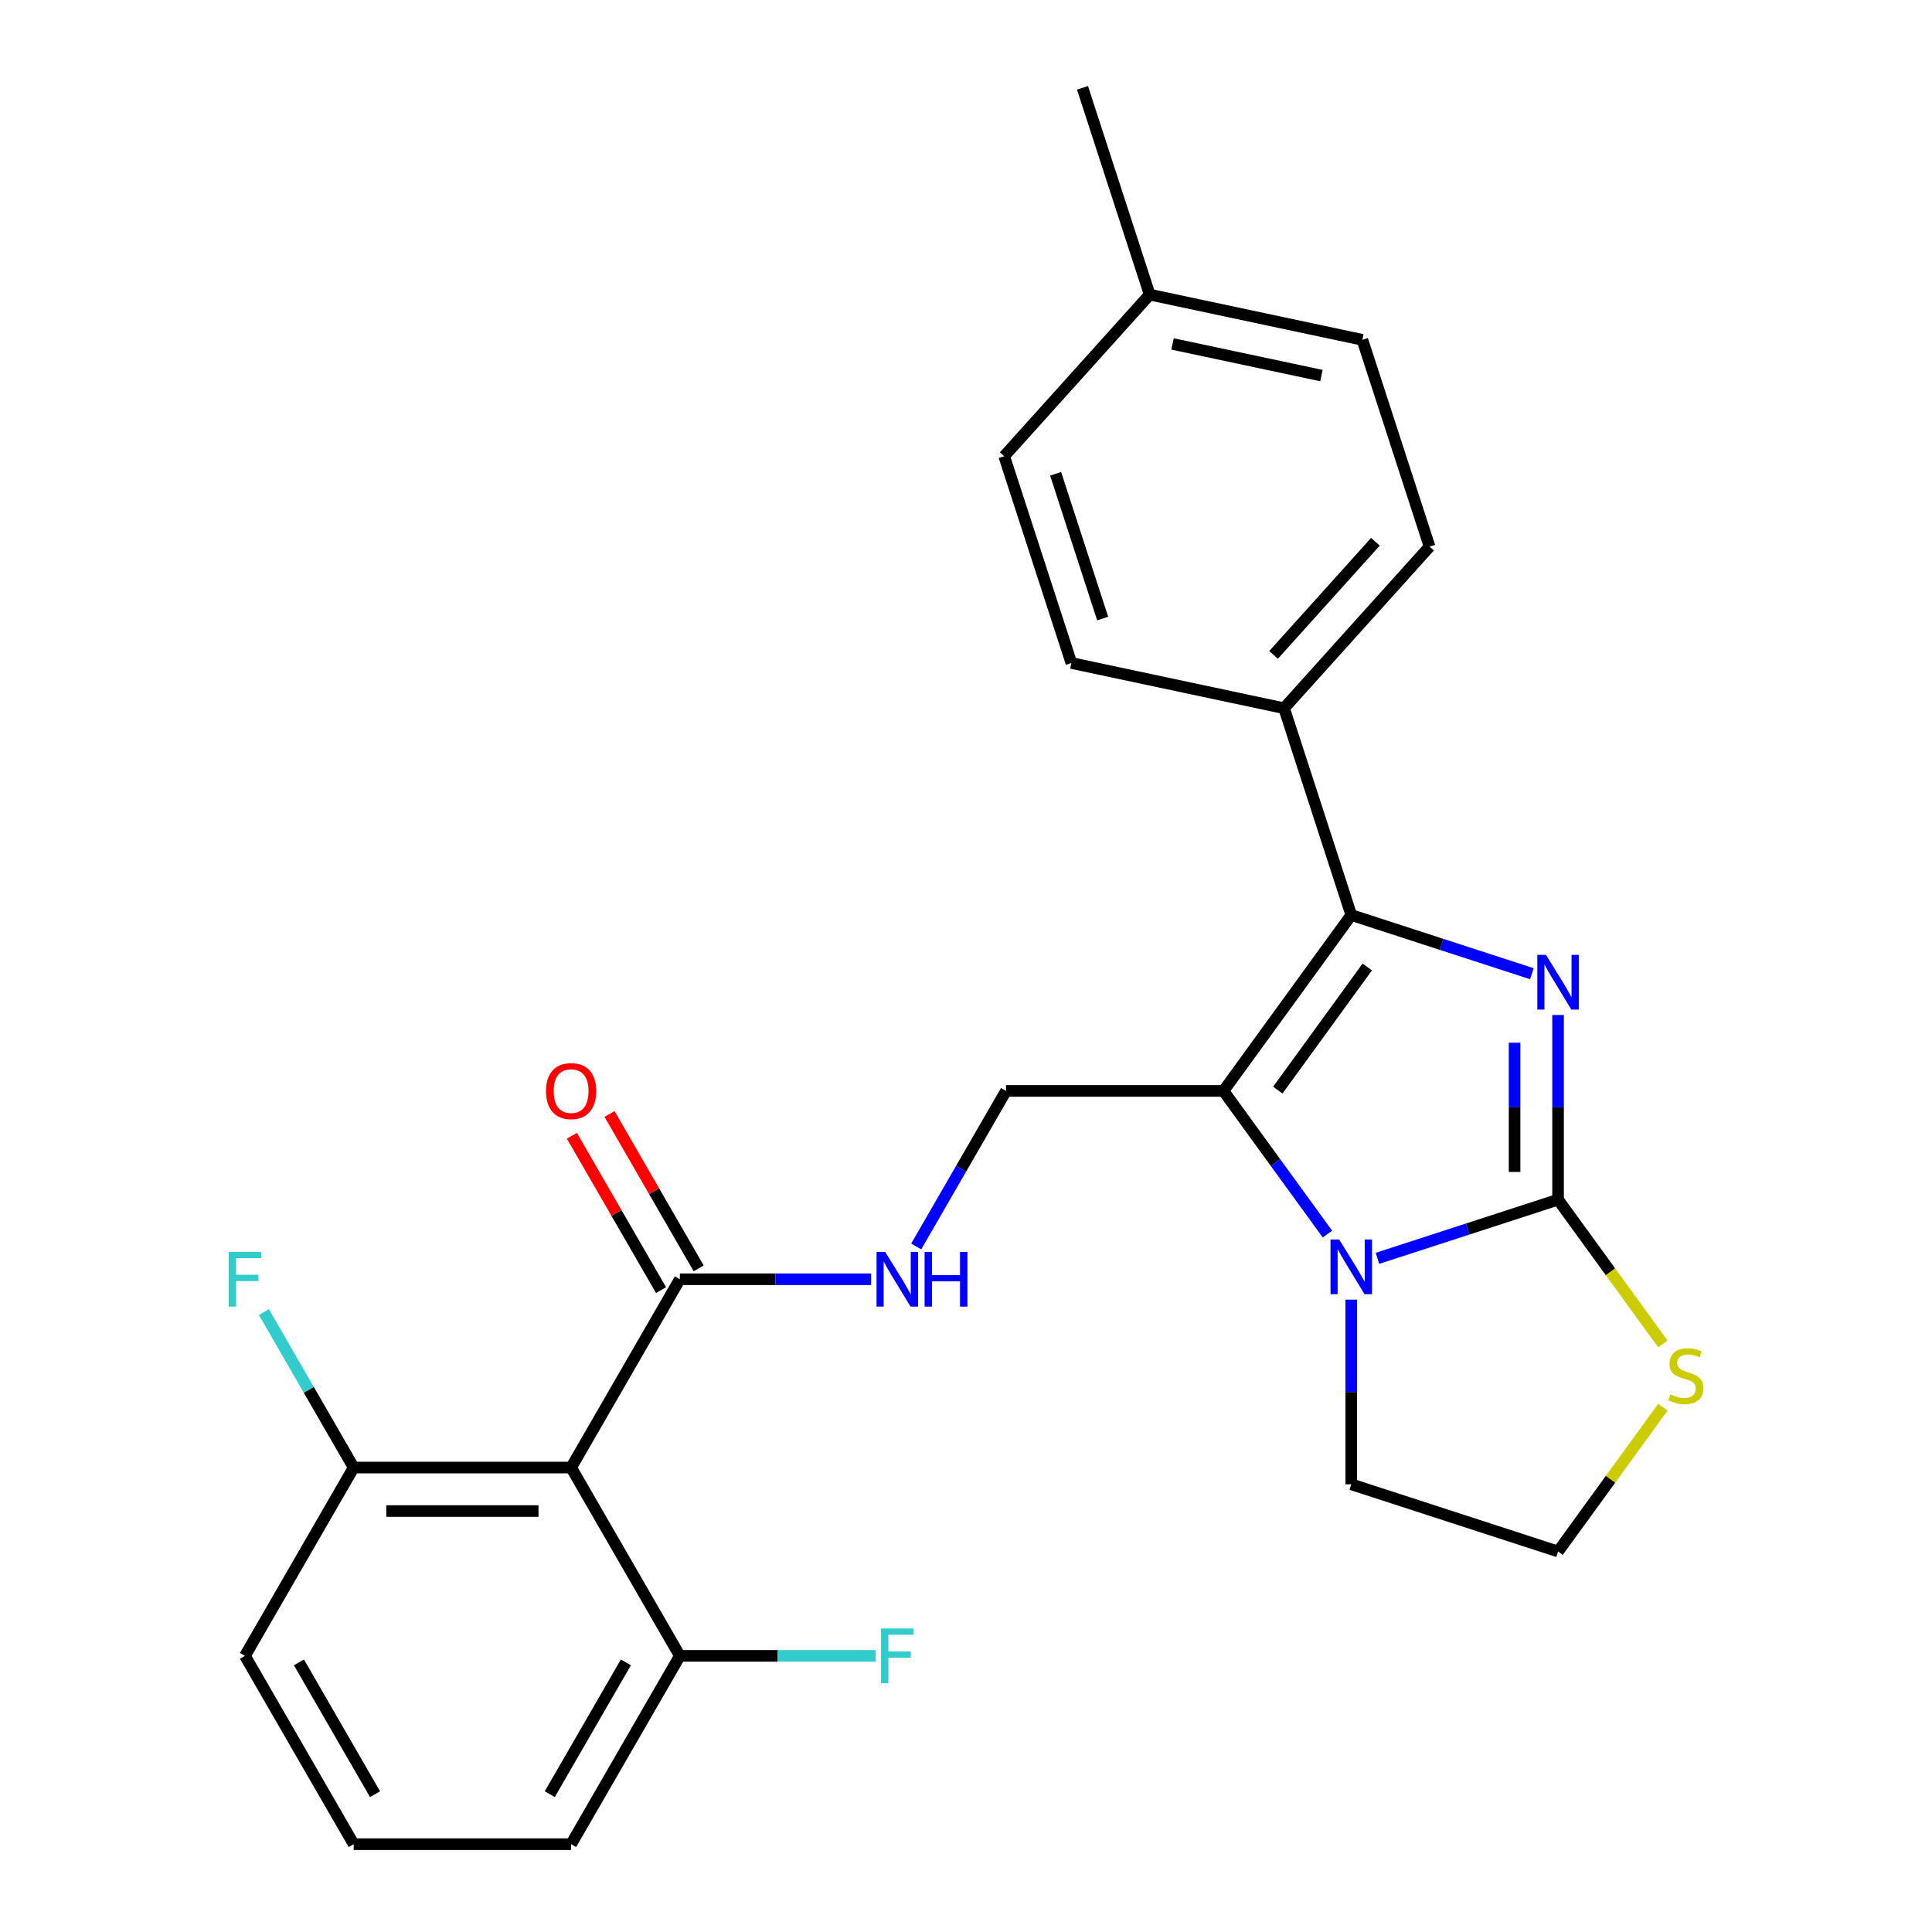 <?xml version='1.0' encoding='iso-8859-1'?>
<svg version='1.1' baseProfile='full'
              xmlns='http://www.w3.org/2000/svg'
                      xmlns:rdkit='http://www.rdkit.org/xml'
                      xmlns:xlink='http://www.w3.org/1999/xlink'
                  xml:space='preserve'
width='1000px' height='1000px' viewBox='0 0 1000 1000'>
<!-- END OF HEADER -->
<rect style='opacity:1.0;fill:#FFFFFF;stroke:none' width='1000' height='1000' x='0' y='0'> </rect>
<path class='bond-0' d='M 806.453,525.367 L 806.453,573.154' style='fill:none;fill-rule:evenodd;stroke:#0000FF;stroke-width:6px;stroke-linecap:butt;stroke-linejoin:miter;stroke-opacity:1' />
<path class='bond-0' d='M 806.453,573.154 L 806.453,620.941' style='fill:none;fill-rule:evenodd;stroke:#000000;stroke-width:6px;stroke-linecap:butt;stroke-linejoin:miter;stroke-opacity:1' />
<path class='bond-0' d='M 783.944,539.703 L 783.944,573.154' style='fill:none;fill-rule:evenodd;stroke:#0000FF;stroke-width:6px;stroke-linecap:butt;stroke-linejoin:miter;stroke-opacity:1' />
<path class='bond-0' d='M 783.944,573.154 L 783.944,606.605' style='fill:none;fill-rule:evenodd;stroke:#000000;stroke-width:6px;stroke-linecap:butt;stroke-linejoin:miter;stroke-opacity:1' />
<path class='bond-2' d='M 792.9,503.989 L 746.157,488.801' style='fill:none;fill-rule:evenodd;stroke:#0000FF;stroke-width:6px;stroke-linecap:butt;stroke-linejoin:miter;stroke-opacity:1' />
<path class='bond-2' d='M 746.157,488.801 L 699.414,473.613' style='fill:none;fill-rule:evenodd;stroke:#000000;stroke-width:6px;stroke-linecap:butt;stroke-linejoin:miter;stroke-opacity:1' />
<path class='bond-3' d='M 806.453,620.941 L 759.71,636.129' style='fill:none;fill-rule:evenodd;stroke:#000000;stroke-width:6px;stroke-linecap:butt;stroke-linejoin:miter;stroke-opacity:1' />
<path class='bond-3' d='M 759.71,636.129 L 712.967,651.317' style='fill:none;fill-rule:evenodd;stroke:#0000FF;stroke-width:6px;stroke-linecap:butt;stroke-linejoin:miter;stroke-opacity:1' />
<path class='bond-7' d='M 806.453,620.941 L 833.584,658.283' style='fill:none;fill-rule:evenodd;stroke:#000000;stroke-width:6px;stroke-linecap:butt;stroke-linejoin:miter;stroke-opacity:1' />
<path class='bond-7' d='M 833.584,658.283 L 860.714,695.624' style='fill:none;fill-rule:evenodd;stroke:#CCCC00;stroke-width:6px;stroke-linecap:butt;stroke-linejoin:miter;stroke-opacity:1' />
<path class='bond-1' d='M 633.259,564.667 L 699.414,473.613' style='fill:none;fill-rule:evenodd;stroke:#000000;stroke-width:6px;stroke-linecap:butt;stroke-linejoin:miter;stroke-opacity:1' />
<path class='bond-1' d='M 661.393,564.24 L 707.701,500.502' style='fill:none;fill-rule:evenodd;stroke:#000000;stroke-width:6px;stroke-linecap:butt;stroke-linejoin:miter;stroke-opacity:1' />
<path class='bond-6' d='M 633.259,564.667 L 520.711,564.667' style='fill:none;fill-rule:evenodd;stroke:#000000;stroke-width:6px;stroke-linecap:butt;stroke-linejoin:miter;stroke-opacity:1' />
<path class='bond-26' d='M 633.259,564.667 L 660.171,601.707' style='fill:none;fill-rule:evenodd;stroke:#000000;stroke-width:6px;stroke-linecap:butt;stroke-linejoin:miter;stroke-opacity:1' />
<path class='bond-26' d='M 660.171,601.707 L 687.082,638.747' style='fill:none;fill-rule:evenodd;stroke:#0000FF;stroke-width:6px;stroke-linecap:butt;stroke-linejoin:miter;stroke-opacity:1' />
<path class='bond-9' d='M 699.414,473.613 L 664.634,366.574' style='fill:none;fill-rule:evenodd;stroke:#000000;stroke-width:6px;stroke-linecap:butt;stroke-linejoin:miter;stroke-opacity:1' />
<path class='bond-15' d='M 699.414,672.694 L 699.414,720.481' style='fill:none;fill-rule:evenodd;stroke:#0000FF;stroke-width:6px;stroke-linecap:butt;stroke-linejoin:miter;stroke-opacity:1' />
<path class='bond-15' d='M 699.414,720.481 L 699.414,768.269' style='fill:none;fill-rule:evenodd;stroke:#000000;stroke-width:6px;stroke-linecap:butt;stroke-linejoin:miter;stroke-opacity:1' />
<path class='bond-4' d='M 295.615,759.606 L 351.889,662.137' style='fill:none;fill-rule:evenodd;stroke:#000000;stroke-width:6px;stroke-linecap:butt;stroke-linejoin:miter;stroke-opacity:1' />
<path class='bond-10' d='M 295.615,759.606 L 183.067,759.606' style='fill:none;fill-rule:evenodd;stroke:#000000;stroke-width:6px;stroke-linecap:butt;stroke-linejoin:miter;stroke-opacity:1' />
<path class='bond-10' d='M 278.733,782.116 L 199.949,782.116' style='fill:none;fill-rule:evenodd;stroke:#000000;stroke-width:6px;stroke-linecap:butt;stroke-linejoin:miter;stroke-opacity:1' />
<path class='bond-11' d='M 295.615,759.606 L 351.889,857.076' style='fill:none;fill-rule:evenodd;stroke:#000000;stroke-width:6px;stroke-linecap:butt;stroke-linejoin:miter;stroke-opacity:1' />
<path class='bond-5' d='M 351.889,662.137 L 401.386,662.137' style='fill:none;fill-rule:evenodd;stroke:#000000;stroke-width:6px;stroke-linecap:butt;stroke-linejoin:miter;stroke-opacity:1' />
<path class='bond-5' d='M 401.386,662.137 L 450.883,662.137' style='fill:none;fill-rule:evenodd;stroke:#0000FF;stroke-width:6px;stroke-linecap:butt;stroke-linejoin:miter;stroke-opacity:1' />
<path class='bond-12' d='M 361.636,656.509 L 338.572,616.561' style='fill:none;fill-rule:evenodd;stroke:#000000;stroke-width:6px;stroke-linecap:butt;stroke-linejoin:miter;stroke-opacity:1' />
<path class='bond-12' d='M 338.572,616.561 L 315.508,576.613' style='fill:none;fill-rule:evenodd;stroke:#FF0000;stroke-width:6px;stroke-linecap:butt;stroke-linejoin:miter;stroke-opacity:1' />
<path class='bond-12' d='M 342.142,667.764 L 319.078,627.816' style='fill:none;fill-rule:evenodd;stroke:#000000;stroke-width:6px;stroke-linecap:butt;stroke-linejoin:miter;stroke-opacity:1' />
<path class='bond-12' d='M 319.078,627.816 L 296.014,587.868' style='fill:none;fill-rule:evenodd;stroke:#FF0000;stroke-width:6px;stroke-linecap:butt;stroke-linejoin:miter;stroke-opacity:1' />
<path class='bond-8' d='M 520.711,564.667 L 497.474,604.915' style='fill:none;fill-rule:evenodd;stroke:#000000;stroke-width:6px;stroke-linecap:butt;stroke-linejoin:miter;stroke-opacity:1' />
<path class='bond-8' d='M 497.474,604.915 L 474.237,645.163' style='fill:none;fill-rule:evenodd;stroke:#0000FF;stroke-width:6px;stroke-linecap:butt;stroke-linejoin:miter;stroke-opacity:1' />
<path class='bond-16' d='M 860.714,728.365 L 833.584,765.706' style='fill:none;fill-rule:evenodd;stroke:#CCCC00;stroke-width:6px;stroke-linecap:butt;stroke-linejoin:miter;stroke-opacity:1' />
<path class='bond-16' d='M 833.584,765.706 L 806.453,803.048' style='fill:none;fill-rule:evenodd;stroke:#000000;stroke-width:6px;stroke-linecap:butt;stroke-linejoin:miter;stroke-opacity:1' />
<path class='bond-13' d='M 664.634,366.574 L 739.944,282.934' style='fill:none;fill-rule:evenodd;stroke:#000000;stroke-width:6px;stroke-linecap:butt;stroke-linejoin:miter;stroke-opacity:1' />
<path class='bond-13' d='M 659.203,338.966 L 711.919,280.418' style='fill:none;fill-rule:evenodd;stroke:#000000;stroke-width:6px;stroke-linecap:butt;stroke-linejoin:miter;stroke-opacity:1' />
<path class='bond-14' d='M 664.634,366.574 L 554.546,343.174' style='fill:none;fill-rule:evenodd;stroke:#000000;stroke-width:6px;stroke-linecap:butt;stroke-linejoin:miter;stroke-opacity:1' />
<path class='bond-17' d='M 183.067,759.606 L 159.829,719.358' style='fill:none;fill-rule:evenodd;stroke:#000000;stroke-width:6px;stroke-linecap:butt;stroke-linejoin:miter;stroke-opacity:1' />
<path class='bond-17' d='M 159.829,719.358 L 136.592,679.11' style='fill:none;fill-rule:evenodd;stroke:#33CCCC;stroke-width:6px;stroke-linecap:butt;stroke-linejoin:miter;stroke-opacity:1' />
<path class='bond-24' d='M 183.067,759.606 L 126.792,857.076' style='fill:none;fill-rule:evenodd;stroke:#000000;stroke-width:6px;stroke-linecap:butt;stroke-linejoin:miter;stroke-opacity:1' />
<path class='bond-18' d='M 351.889,857.076 L 402.546,857.076' style='fill:none;fill-rule:evenodd;stroke:#000000;stroke-width:6px;stroke-linecap:butt;stroke-linejoin:miter;stroke-opacity:1' />
<path class='bond-18' d='M 402.546,857.076 L 453.203,857.076' style='fill:none;fill-rule:evenodd;stroke:#33CCCC;stroke-width:6px;stroke-linecap:butt;stroke-linejoin:miter;stroke-opacity:1' />
<path class='bond-23' d='M 351.889,857.076 L 295.615,954.545' style='fill:none;fill-rule:evenodd;stroke:#000000;stroke-width:6px;stroke-linecap:butt;stroke-linejoin:miter;stroke-opacity:1' />
<path class='bond-23' d='M 323.954,860.441 L 284.562,928.67' style='fill:none;fill-rule:evenodd;stroke:#000000;stroke-width:6px;stroke-linecap:butt;stroke-linejoin:miter;stroke-opacity:1' />
<path class='bond-20' d='M 739.944,282.934 L 705.165,175.894' style='fill:none;fill-rule:evenodd;stroke:#000000;stroke-width:6px;stroke-linecap:butt;stroke-linejoin:miter;stroke-opacity:1' />
<path class='bond-19' d='M 554.546,343.174 L 519.766,236.134' style='fill:none;fill-rule:evenodd;stroke:#000000;stroke-width:6px;stroke-linecap:butt;stroke-linejoin:miter;stroke-opacity:1' />
<path class='bond-19' d='M 570.737,320.162 L 546.391,245.234' style='fill:none;fill-rule:evenodd;stroke:#000000;stroke-width:6px;stroke-linecap:butt;stroke-linejoin:miter;stroke-opacity:1' />
<path class='bond-27' d='M 699.414,768.269 L 806.453,803.048' style='fill:none;fill-rule:evenodd;stroke:#000000;stroke-width:6px;stroke-linecap:butt;stroke-linejoin:miter;stroke-opacity:1' />
<path class='bond-21' d='M 519.766,236.134 L 595.076,152.494' style='fill:none;fill-rule:evenodd;stroke:#000000;stroke-width:6px;stroke-linecap:butt;stroke-linejoin:miter;stroke-opacity:1' />
<path class='bond-28' d='M 705.165,175.894 L 595.076,152.494' style='fill:none;fill-rule:evenodd;stroke:#000000;stroke-width:6px;stroke-linecap:butt;stroke-linejoin:miter;stroke-opacity:1' />
<path class='bond-28' d='M 683.971,194.402 L 606.909,178.022' style='fill:none;fill-rule:evenodd;stroke:#000000;stroke-width:6px;stroke-linecap:butt;stroke-linejoin:miter;stroke-opacity:1' />
<path class='bond-25' d='M 595.076,152.494 L 560.296,45.455' style='fill:none;fill-rule:evenodd;stroke:#000000;stroke-width:6px;stroke-linecap:butt;stroke-linejoin:miter;stroke-opacity:1' />
<path class='bond-22' d='M 183.067,954.545 L 295.615,954.545' style='fill:none;fill-rule:evenodd;stroke:#000000;stroke-width:6px;stroke-linecap:butt;stroke-linejoin:miter;stroke-opacity:1' />
<path class='bond-29' d='M 183.067,954.545 L 126.792,857.076' style='fill:none;fill-rule:evenodd;stroke:#000000;stroke-width:6px;stroke-linecap:butt;stroke-linejoin:miter;stroke-opacity:1' />
<path class='bond-29' d='M 194.119,928.67 L 154.727,860.441' style='fill:none;fill-rule:evenodd;stroke:#000000;stroke-width:6px;stroke-linecap:butt;stroke-linejoin:miter;stroke-opacity:1' />
<path  class='atom-0' d='M 800.193 494.233
L 809.473 509.233
Q 810.393 510.713, 811.873 513.393
Q 813.353 516.073, 813.433 516.233
L 813.433 494.233
L 817.193 494.233
L 817.193 522.553
L 813.313 522.553
L 803.353 506.153
Q 802.193 504.233, 800.953 502.033
Q 799.753 499.833, 799.393 499.153
L 799.393 522.553
L 795.713 522.553
L 795.713 494.233
L 800.193 494.233
' fill='#0000FF'/>
<path  class='atom-4' d='M 693.154 641.56
L 702.434 656.56
Q 703.354 658.04, 704.834 660.72
Q 706.314 663.4, 706.394 663.56
L 706.394 641.56
L 710.154 641.56
L 710.154 669.88
L 706.274 669.88
L 696.314 653.48
Q 695.154 651.56, 693.914 649.36
Q 692.714 647.16, 692.354 646.48
L 692.354 669.88
L 688.674 669.88
L 688.674 641.56
L 693.154 641.56
' fill='#0000FF'/>
<path  class='atom-8' d='M 864.608 721.714
Q 864.928 721.834, 866.248 722.394
Q 867.568 722.954, 869.008 723.314
Q 870.488 723.634, 871.928 723.634
Q 874.608 723.634, 876.168 722.354
Q 877.728 721.034, 877.728 718.754
Q 877.728 717.194, 876.928 716.234
Q 876.168 715.274, 874.968 714.754
Q 873.768 714.234, 871.768 713.634
Q 869.248 712.874, 867.728 712.154
Q 866.248 711.434, 865.168 709.914
Q 864.128 708.394, 864.128 705.834
Q 864.128 702.274, 866.528 700.074
Q 868.968 697.874, 873.768 697.874
Q 877.048 697.874, 880.768 699.434
L 879.848 702.514
Q 876.448 701.114, 873.888 701.114
Q 871.128 701.114, 869.608 702.274
Q 868.088 703.394, 868.128 705.354
Q 868.128 706.874, 868.888 707.794
Q 869.688 708.714, 870.808 709.234
Q 871.968 709.754, 873.888 710.354
Q 876.448 711.154, 877.968 711.954
Q 879.488 712.754, 880.568 714.394
Q 881.688 715.994, 881.688 718.754
Q 881.688 722.674, 879.048 724.794
Q 876.448 726.874, 872.088 726.874
Q 869.568 726.874, 867.648 726.314
Q 865.768 725.794, 863.528 724.874
L 864.608 721.714
' fill='#CCCC00'/>
<path  class='atom-9' d='M 458.177 647.977
L 467.457 662.977
Q 468.377 664.457, 469.857 667.137
Q 471.337 669.817, 471.417 669.977
L 471.417 647.977
L 475.177 647.977
L 475.177 676.297
L 471.297 676.297
L 461.337 659.897
Q 460.177 657.977, 458.937 655.777
Q 457.737 653.577, 457.377 652.897
L 457.377 676.297
L 453.697 676.297
L 453.697 647.977
L 458.177 647.977
' fill='#0000FF'/>
<path  class='atom-9' d='M 478.577 647.977
L 482.417 647.977
L 482.417 660.017
L 496.897 660.017
L 496.897 647.977
L 500.737 647.977
L 500.737 676.297
L 496.897 676.297
L 496.897 663.217
L 482.417 663.217
L 482.417 676.297
L 478.577 676.297
L 478.577 647.977
' fill='#0000FF'/>
<path  class='atom-13' d='M 282.615 564.747
Q 282.615 557.947, 285.975 554.147
Q 289.335 550.347, 295.615 550.347
Q 301.895 550.347, 305.255 554.147
Q 308.615 557.947, 308.615 564.747
Q 308.615 571.627, 305.215 575.547
Q 301.815 579.427, 295.615 579.427
Q 289.375 579.427, 285.975 575.547
Q 282.615 571.667, 282.615 564.747
M 295.615 576.227
Q 299.935 576.227, 302.255 573.347
Q 304.615 570.427, 304.615 564.747
Q 304.615 559.187, 302.255 556.387
Q 299.935 553.547, 295.615 553.547
Q 291.295 553.547, 288.935 556.347
Q 286.615 559.147, 286.615 564.747
Q 286.615 570.467, 288.935 573.347
Q 291.295 576.227, 295.615 576.227
' fill='#FF0000'/>
<path  class='atom-18' d='M 118.372 647.977
L 135.212 647.977
L 135.212 651.217
L 122.172 651.217
L 122.172 659.817
L 133.772 659.817
L 133.772 663.097
L 122.172 663.097
L 122.172 676.297
L 118.372 676.297
L 118.372 647.977
' fill='#33CCCC'/>
<path  class='atom-19' d='M 456.017 842.916
L 472.857 842.916
L 472.857 846.156
L 459.817 846.156
L 459.817 854.756
L 471.417 854.756
L 471.417 858.036
L 459.817 858.036
L 459.817 871.236
L 456.017 871.236
L 456.017 842.916
' fill='#33CCCC'/>
</svg>

